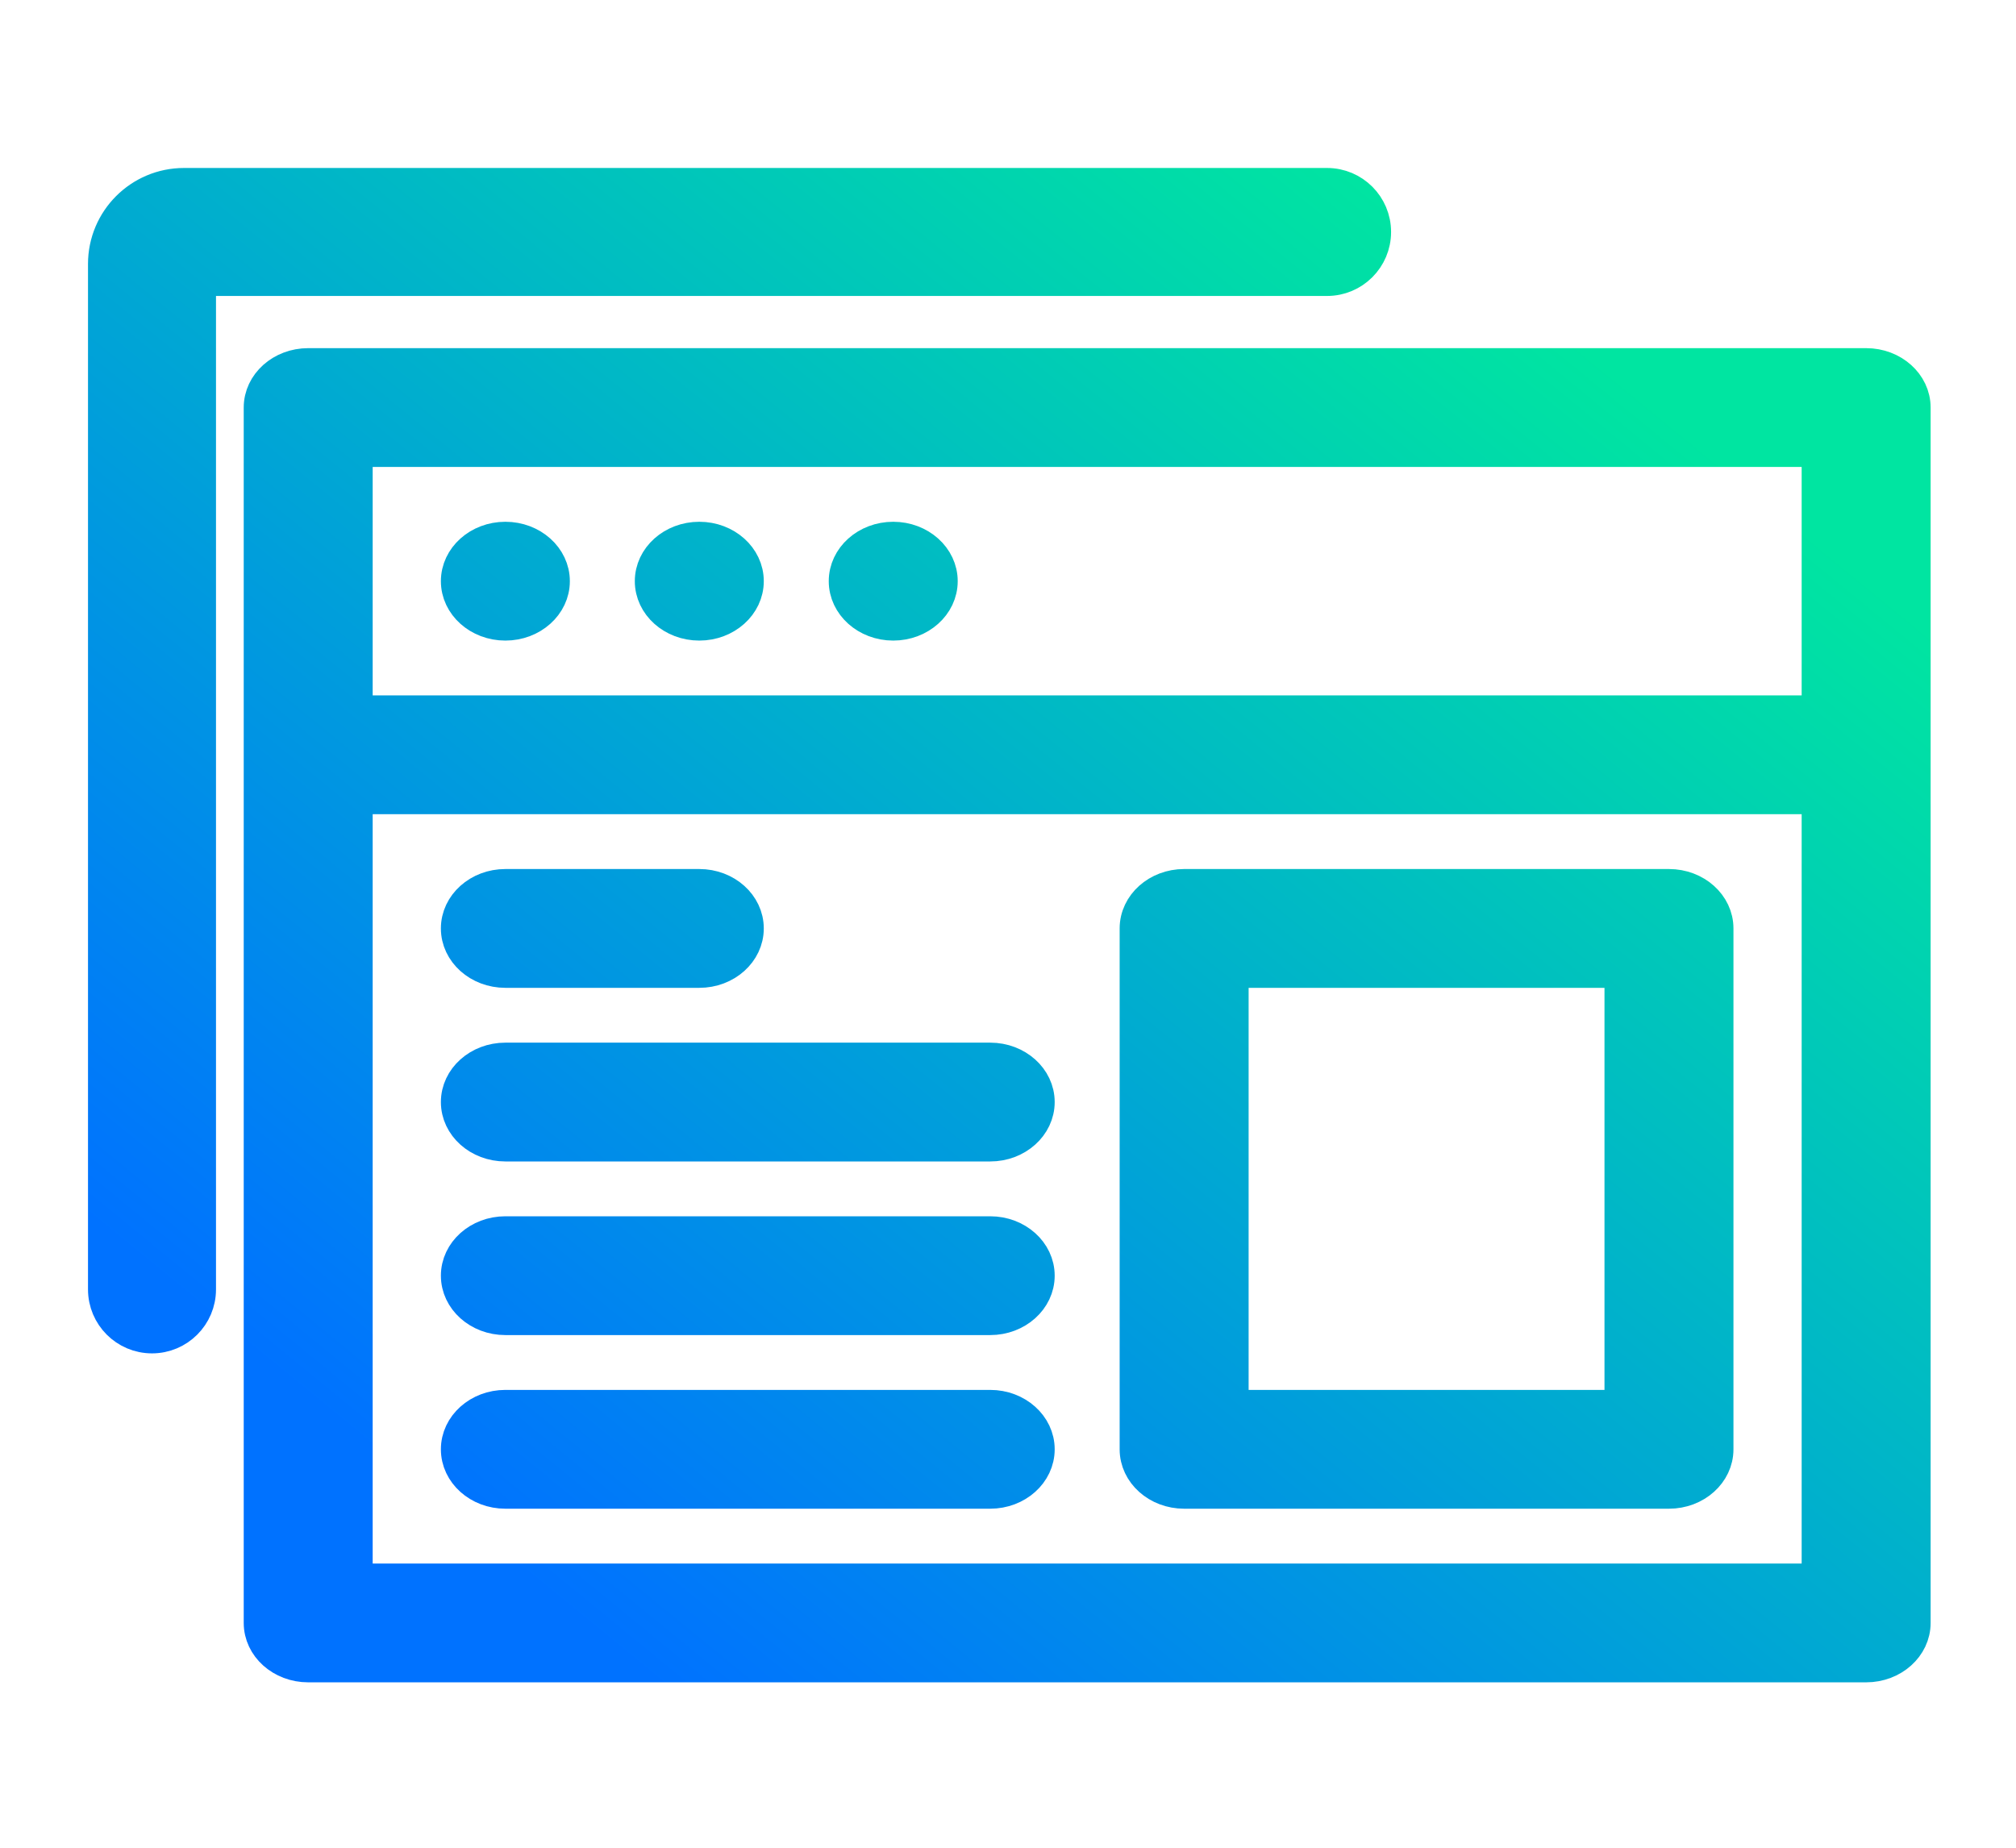 <svg width="252" height="231" viewBox="0 0 252 231" fill="none" xmlns="http://www.w3.org/2000/svg">
<path fill-rule="evenodd" clip-rule="evenodd" d="M23 23C17.477 23 13 27.477 13 33V161.197C13 164.51 15.686 167.197 19 167.197C22.314 167.197 25 164.51 25 161.197V35H165.885C169.199 35 171.885 32.314 171.885 29C171.885 25.686 169.199 23 165.885 23H23ZM129.836 137.777C129.836 140.774 127.122 143.203 123.776 143.203H63.171C59.824 143.203 57.111 140.774 57.111 137.777C57.111 134.779 59.824 132.35 63.171 132.35H123.776C127.122 132.35 129.836 134.779 129.836 137.777ZM129.836 159.483C129.836 162.48 127.122 164.909 123.776 164.909H63.171C59.824 164.909 57.111 162.48 57.111 159.483C57.111 156.487 59.824 154.057 63.171 154.057H123.776C127.122 154.057 129.836 156.487 129.836 159.483ZM208.622 186.616H148.017C144.67 186.616 141.956 184.187 141.956 181.189V116.07C141.956 113.073 144.67 110.644 148.017 110.644H208.622C211.968 110.644 214.682 113.073 214.682 116.07V181.189C214.682 184.187 211.968 186.616 208.622 186.616ZM202.561 121.497H154.078V175.763H202.561V121.497ZM87.413 121.497H63.171C59.824 121.497 57.111 119.068 57.111 116.07C57.111 113.073 59.824 110.644 63.171 110.644H87.413C90.76 110.644 93.473 113.073 93.473 116.07C93.473 119.068 90.76 121.497 87.413 121.497ZM69.231 72.658C69.231 75.654 66.517 78.084 63.171 78.084C59.824 78.084 57.111 75.654 57.111 72.658C57.111 69.66 59.824 67.231 63.171 67.231C66.517 67.231 69.231 69.66 69.231 72.658ZM38.525 45.525H233.268C236.614 45.525 239.328 47.954 239.328 50.951V202.896C239.328 205.893 236.614 208.322 233.268 208.322H38.525C35.178 208.322 32.465 205.893 32.465 202.896V50.951C32.465 47.954 35.178 45.525 38.525 45.525ZM44.585 197.469H227.207V99.79H44.585V197.469ZM44.585 88.938H227.207V56.378H44.585V88.938ZM129.836 181.189C129.836 184.187 127.122 186.616 123.776 186.616H63.171C59.824 186.616 57.111 184.187 57.111 181.189C57.111 178.193 59.824 175.763 63.171 175.763H123.776C127.122 175.763 129.836 178.193 129.836 181.189ZM93.473 72.658C93.473 75.654 90.76 78.084 87.413 78.084C84.065 78.084 81.352 75.654 81.352 72.658C81.352 69.66 84.065 67.231 87.413 67.231C90.76 67.231 93.473 69.66 93.473 72.658ZM117.714 72.658C117.714 75.654 115.002 78.084 111.654 78.084C108.307 78.084 105.594 75.654 105.594 72.658C105.594 69.66 108.307 67.231 111.654 67.231C115.002 67.231 117.714 69.66 117.714 72.658Z" fill="url(#paint0_linear_637_149)" stroke="url(#paint1_linear_637_149)" stroke-width="4"/>
<defs>
<linearGradient id="paint0_linear_637_149" x1="46.145" y1="181.182" x2="174.612" y2="24.289" gradientUnits="userSpaceOnUse">
<stop stop-color="#0072FF"/>
<stop offset="1" stop-color="#00E5A1"/>
</linearGradient>
<linearGradient id="paint1_linear_637_149" x1="46.145" y1="181.182" x2="174.612" y2="24.289" gradientUnits="userSpaceOnUse">
<stop stop-color="#0072FF"/>
<stop offset="1" stop-color="#00E5A1"/>
</linearGradient>
</defs>
</svg>

